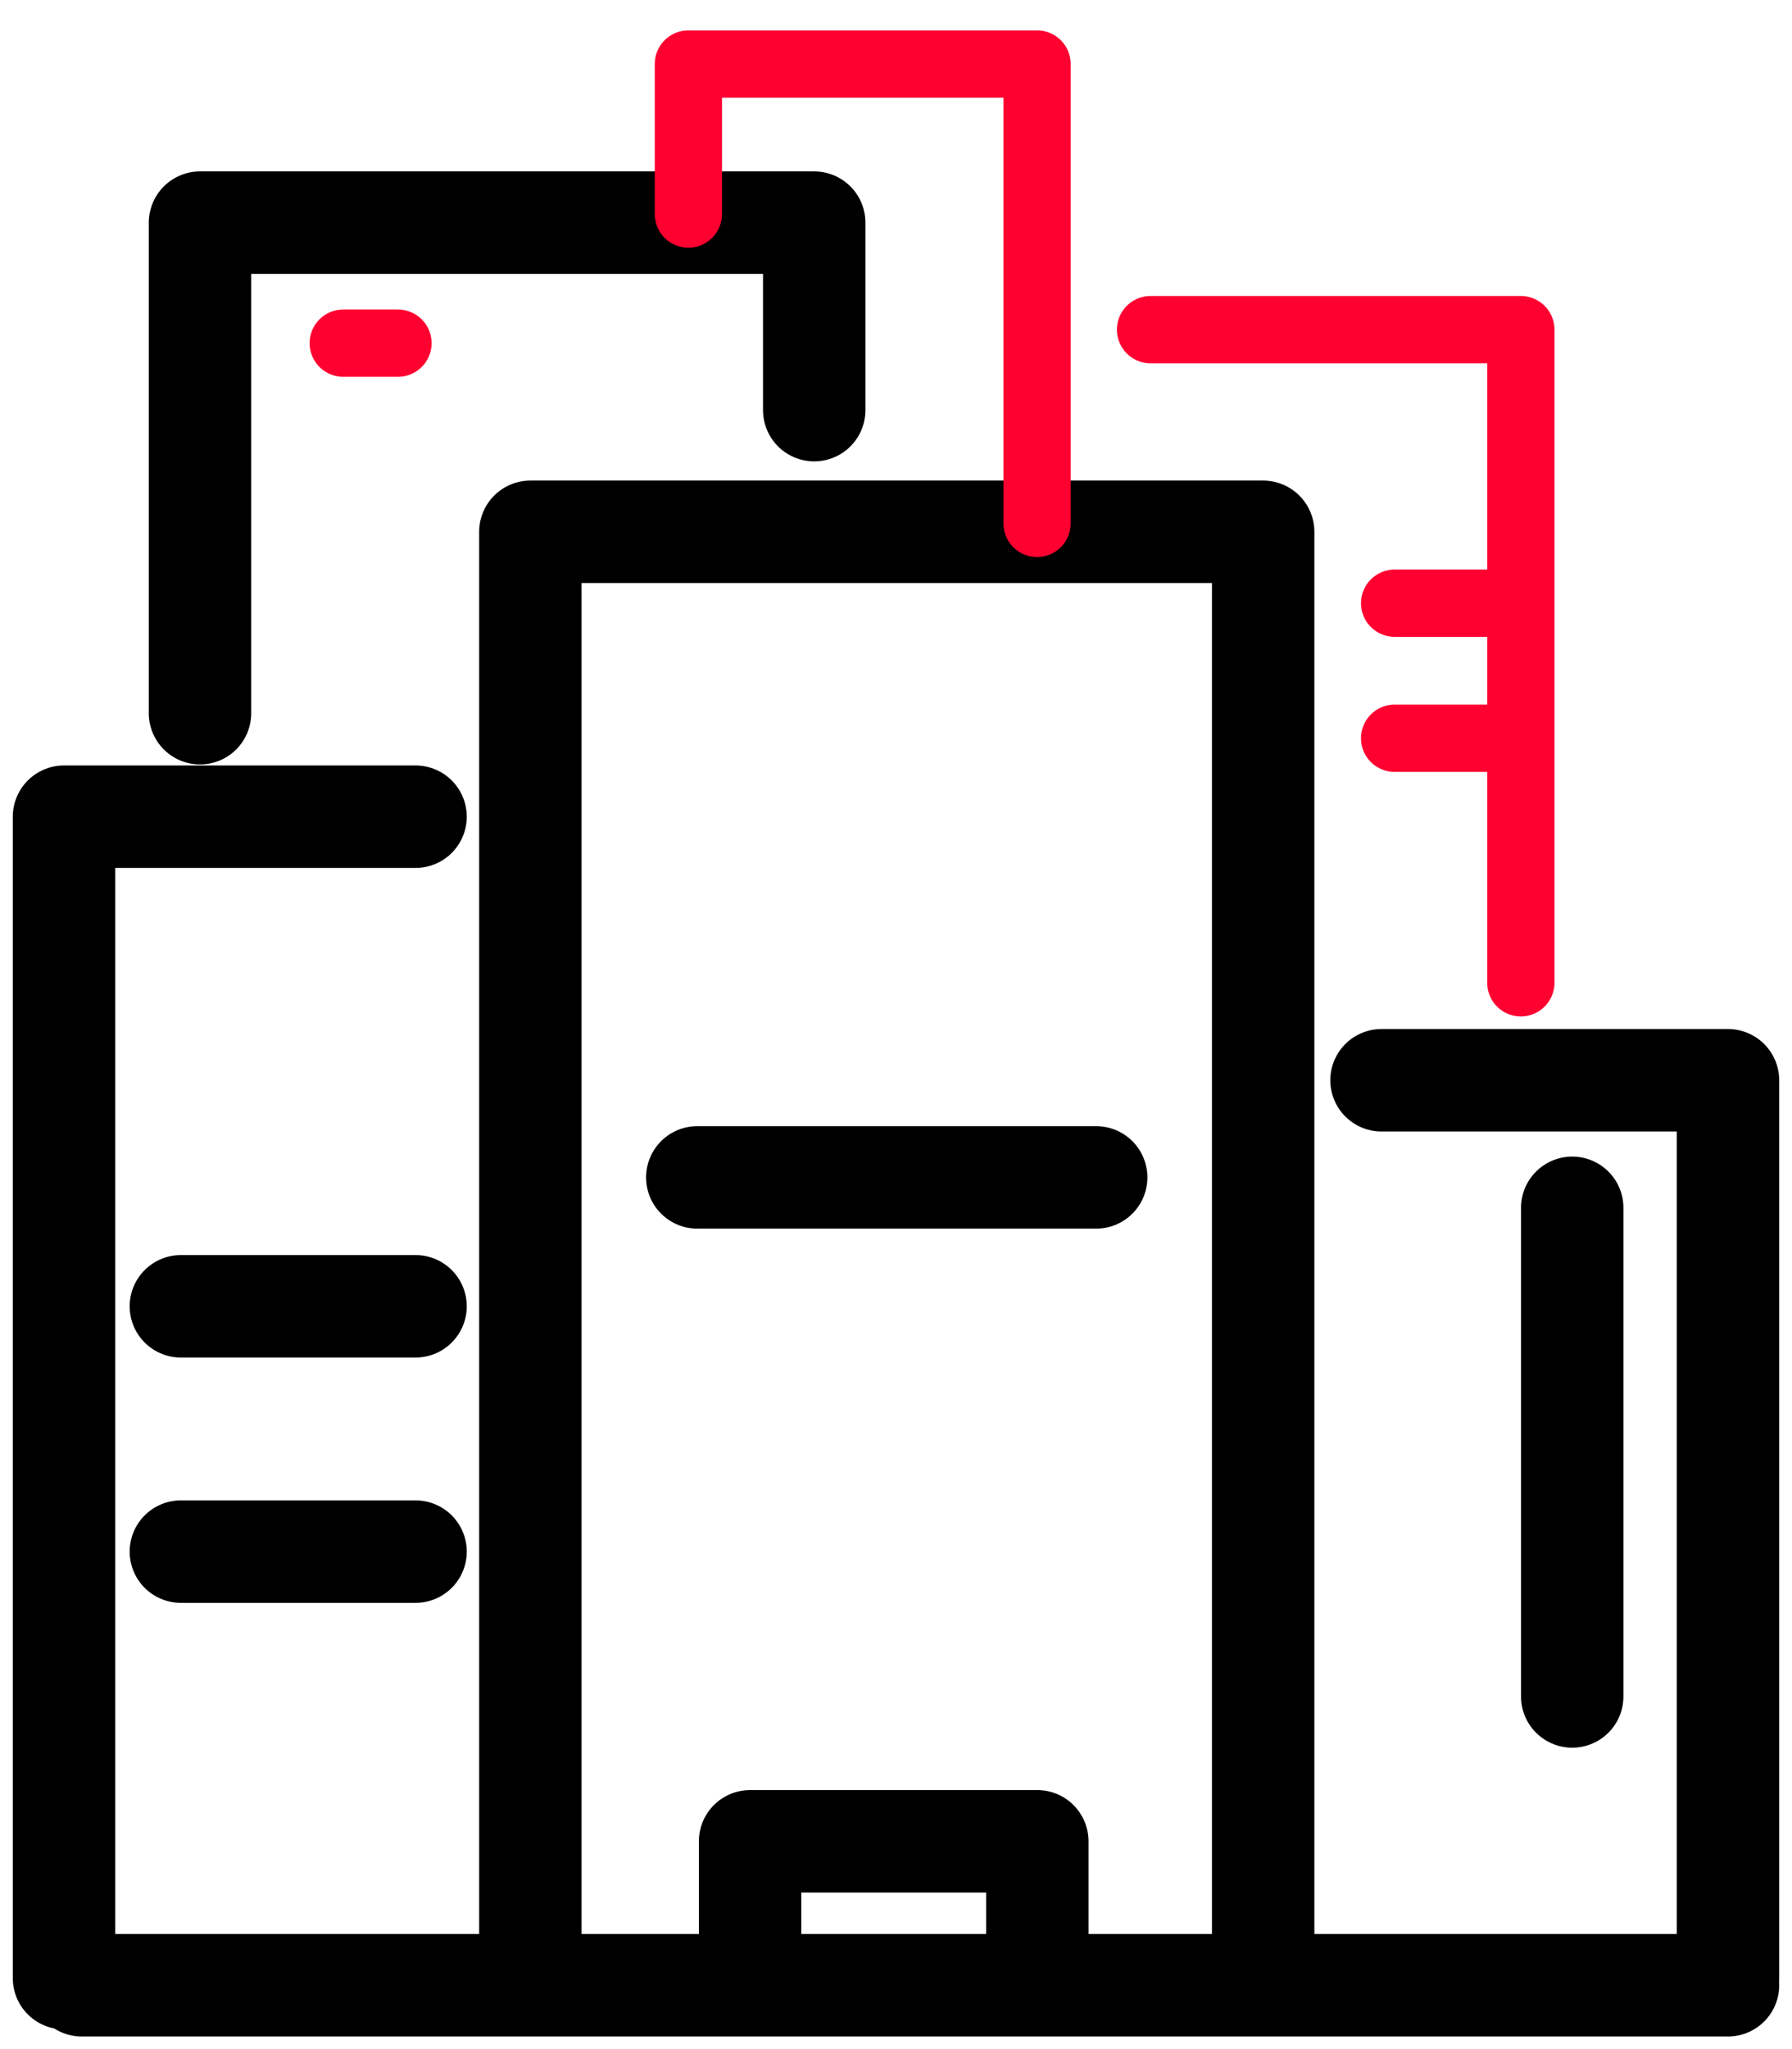 <?xml version="1.0" encoding="UTF-8"?>
<svg xmlns="http://www.w3.org/2000/svg" width="28" height="32" viewBox="0 0 28 32" fill="none">
  <path d="M2.826 20.4C4.258 20.4 6.493 20.4 6.493 20.4M2.826 24.231C4.258 24.231 5.061 24.231 6.493 24.231M10.895 18.387H17.128M1 30.892V12.754H6.493M27 30.892V23.881V16.87H21.586M1.277 31.003H27M24.566 18.862V26.493M8.287 8.305H19.737V31.003H8.287V8.305Z" stroke="black" stroke-width="1.6" stroke-miterlimit="10" stroke-linecap="round" stroke-linejoin="round"></path>
  <path d="M16.208 30.929V28.755H11.72V30.929M3.125 11.138V3.477H12.722V6.405" stroke="black" stroke-width="1.6" stroke-miterlimit="10" stroke-linecap="round" stroke-linejoin="round"></path>
  <path d="M10.756 3.343V1H16.204V8.174M17.977 5.148H23.763V15.348M5.363 5.359H6.218M21.791 9.42H23.665M21.791 11.529H23.665" stroke="#FE0130" stroke-width="1.051" stroke-miterlimit="10" stroke-linecap="round" stroke-linejoin="round"></path>
</svg>
